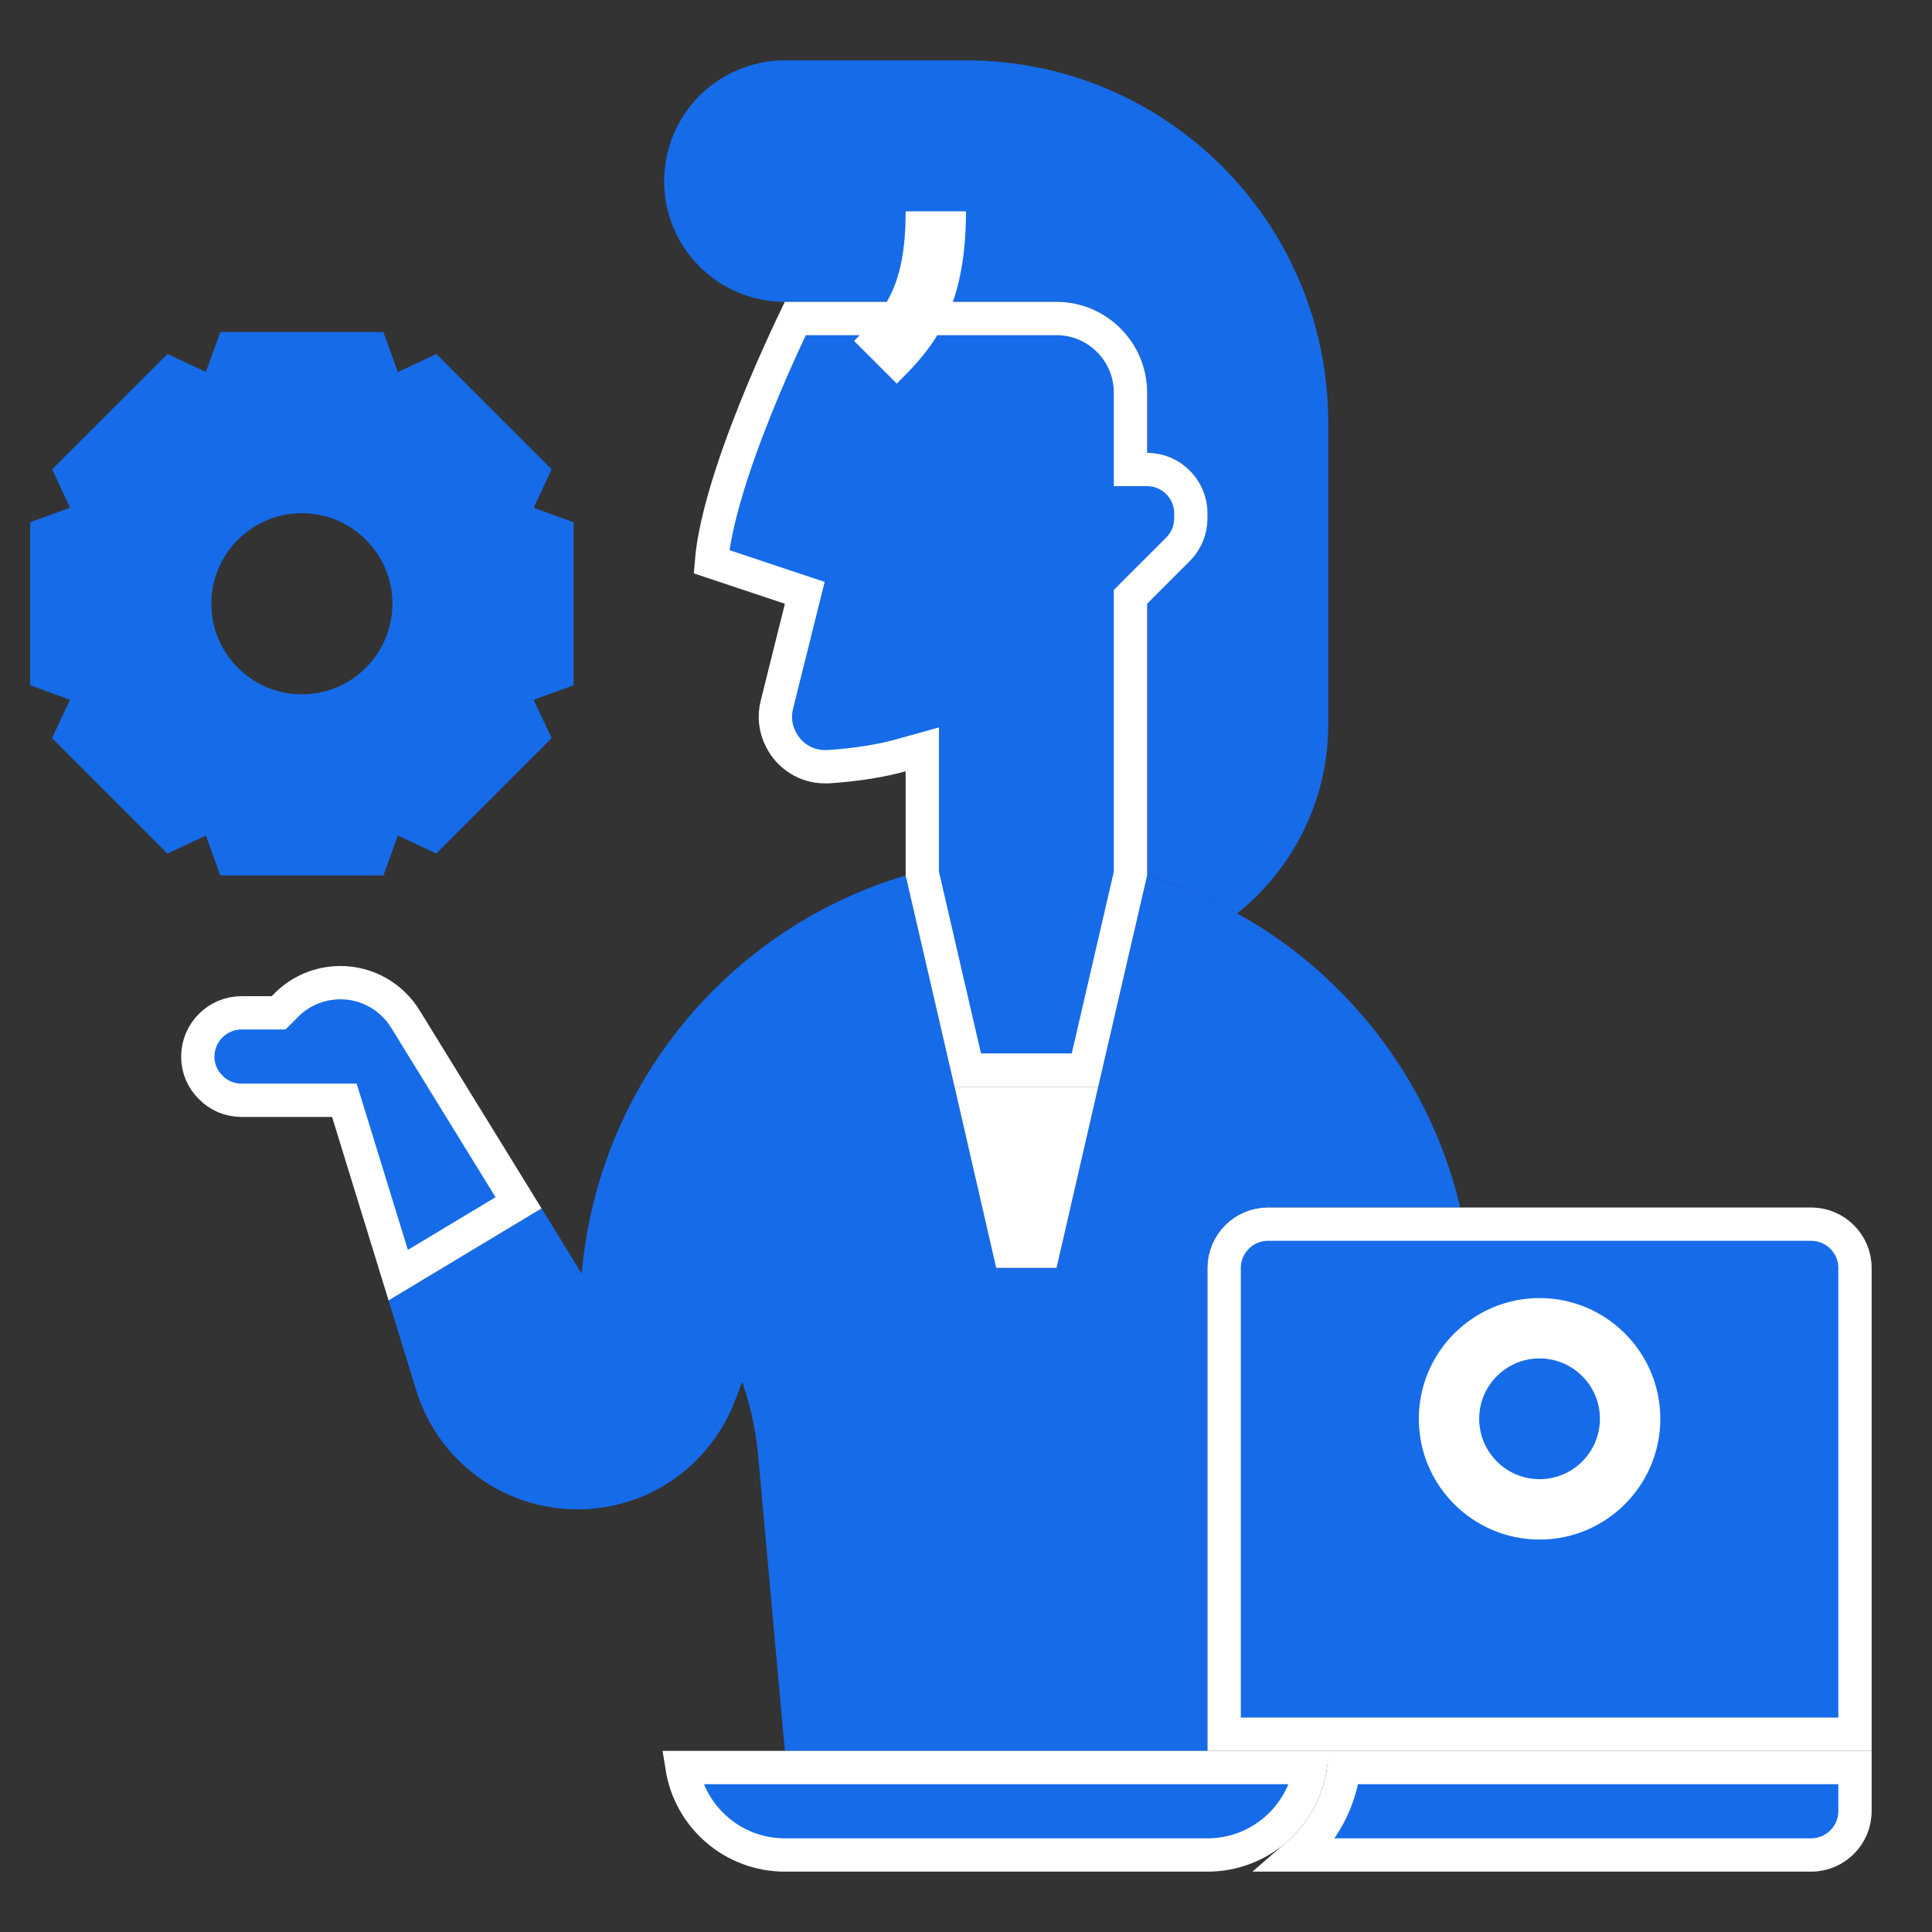 <svg width="58" height="58" viewBox="0 0 58 58" fill="none" xmlns="http://www.w3.org/2000/svg">
<rect x="0" y="0" width="58" height="58" fill="#333333" stroke="none"/>
<path d="M39.875 12.688V21.75C39.875 24.043 38.806 26.091 37.138 27.423C36.295 26.952 35.389 26.562 34.438 26.281V23.562V22.656V18.125L35.715 16.847C36.06 16.503 36.25 16.041 36.25 15.56V15.406C36.25 14.409 35.434 13.594 34.438 13.594V11.781C34.438 11.029 34.129 10.349 33.64 9.86C33.151 9.371 32.471 9.062 31.719 9.062H25.375H23.562C21.56 9.062 19.938 7.44 19.938 5.438C19.938 4.441 20.345 3.534 20.998 2.873C21.659 2.22 22.566 1.812 23.562 1.812H29C35.008 1.812 39.875 6.679 39.875 12.688Z" fill="#166BE9"/>
<path d="M39.648 36.25H38.062C37.066 36.25 36.25 37.066 36.25 38.062V41.688V52.562H32.625H23.562L22.756 43.663C22.692 42.956 22.538 42.249 22.312 41.57L22.285 41.479L22.076 42.023C21.705 43.011 21.043 43.835 20.218 44.415C19.394 44.986 18.397 45.312 17.337 45.312C15.107 45.312 13.15 43.862 12.497 41.742L11.654 39.005L11.781 38.969L16.258 36.277L17.463 38.235C17.708 35.434 18.787 32.852 20.481 30.767C22.185 28.674 24.487 27.088 27.188 26.281L28.656 32.625L29.906 38.062H31.719L32.969 32.625L34.438 26.281C35.389 26.562 36.295 26.952 37.138 27.423C38.398 28.112 39.522 29 40.491 30.033C42.113 31.755 43.282 33.894 43.835 36.25H39.648Z" fill="#166BE9"/>
<path d="M32.969 32.625L31.719 38.062H29.906L28.656 32.625H32.969Z" fill="white"/>
<path d="M36.25 53.062H39.335C39.096 54.551 37.806 55.688 36.25 55.688H32.625H23.562C22.006 55.688 20.716 54.551 20.477 53.062H23.562H32.625H36.25Z" fill="#166BE9" stroke="white"/>
<path d="M38.943 55.688C39.701 55.034 40.219 54.108 40.345 53.062H55.688V54.375C55.688 55.096 55.096 55.688 54.375 55.688H38.943Z" fill="#166BE9" stroke="white"/>
<path d="M55.688 38.062V52.062H39.875H36.75V41.688V38.062C36.75 37.342 37.342 36.75 38.062 36.75H39.648H43.835H54.375C55.096 36.75 55.688 37.342 55.688 38.062Z" fill="#166BE9" stroke="white"/>
<path d="M10.447 33.384L10.338 33.031H9.969H7.25C6.888 33.031 6.563 32.887 6.331 32.648L6.331 32.648L6.321 32.638C6.081 32.405 5.938 32.081 5.938 31.719C5.938 30.998 6.529 30.406 7.25 30.406H8.156H8.363L8.51 30.26L8.6 30.169L8.6 30.169C9.031 29.738 9.611 29.5 10.223 29.5C11.017 29.5 11.754 29.916 12.171 30.594L12.171 30.594L15.567 36.109L11.955 38.281L10.447 33.384Z" fill="#166BE9" stroke="white"/>
<path d="M33.938 13.594V14.094H34.438C35.158 14.094 35.75 14.685 35.75 15.406V15.56C35.75 15.908 35.612 16.243 35.362 16.494L34.084 17.771L33.938 17.918V18.125V22.656V23.562V26.224L32.572 32.125H29.053L27.688 26.224V23.155V22.496L27.053 22.673C26.48 22.833 25.768 22.955 24.877 23.017H24.877H24.877H24.877H24.876H24.876H24.876H24.876H24.875H24.875H24.875H24.875H24.874H24.874H24.874H24.873H24.873H24.873H24.873H24.872H24.872H24.872H24.872H24.871H24.871H24.871H24.87H24.87H24.87H24.87H24.869H24.869H24.869H24.869H24.868H24.868H24.868H24.868H24.867H24.867H24.867H24.866H24.866H24.866H24.866H24.866H24.865H24.865H24.865H24.864H24.864H24.864H24.864H24.863H24.863H24.863H24.863H24.862H24.862H24.862H24.861H24.861H24.861H24.861H24.86H24.86H24.86H24.86H24.859H24.859H24.859H24.859H24.858H24.858H24.858H24.858H24.857H24.857H24.857H24.857H24.856H24.856H24.856H24.855H24.855H24.855H24.855H24.854H24.854H24.854H24.854H24.853H24.853H24.853H24.852H24.852H24.852H24.852H24.851H24.851H24.851H24.851H24.85H24.85H24.85H24.85H24.849H24.849H24.849H24.849H24.848H24.848H24.848H24.847H24.847H24.847H24.847H24.846H24.846H24.846H24.846H24.845H24.845H24.845H24.845H24.844H24.844H24.844H24.843H24.843H24.843H24.843H24.842H24.842H24.842H24.842H24.841H24.841H24.841H24.84H24.84H24.84H24.84H24.84H24.839H24.839H24.839H24.838H24.838H24.838H24.838H24.837H24.837H24.837H24.837H24.836H24.836H24.836H24.835H24.835H24.835H24.835H24.834H24.834H24.834H24.834H24.833H24.833H24.833H24.833H24.832H24.832H24.832H24.831H24.831H24.831H24.831H24.83H24.83H24.83H24.83H24.829H24.829H24.829H24.829H24.828H24.828H24.828H24.828H24.827H24.827H24.827H24.826H24.826H24.826H24.826H24.825H24.825H24.825H24.825H24.824H24.824H24.824H24.823H24.823H24.823H24.823H24.823H24.822H24.822H24.822H24.821H24.821H24.821H24.821H24.82H24.82H24.82H24.82H24.819H24.819H24.819H24.819H24.818H24.818H24.818H24.817H24.817H24.817H24.817H24.816H24.816H24.816H24.816H24.815H24.815H24.815H24.814H24.814H24.814H24.814H24.813H24.813H24.813H24.813H24.812H24.812H24.812H24.812H24.811H24.811H24.811H24.811H24.81H24.81H24.81H24.809H24.809H24.809H24.809H24.808H24.808H24.808H24.808H24.807H24.807H24.807H24.806H24.806H24.806H24.806H24.805H24.805H24.805H24.805H24.804H24.804H24.804H24.804H24.803H24.803H24.803H24.803H24.802H24.802H24.802H24.802H24.801H24.801H24.801H24.8H24.8H24.8H24.8H24.799H24.799H24.799H24.799H24.798H24.798H24.798H24.797H24.797H24.797H24.797H24.797H24.796H24.796H24.796H24.795H24.795H24.795H24.795H24.794H24.794H24.794H24.794H24.793H24.793H24.793H24.793H24.792H24.792H24.792H24.791H24.791H24.791H24.791H24.79H24.79H24.79H24.79H24.789H24.789H24.789H24.788H24.788H24.788H24.788H24.787H24.787H24.787H24.787H24.786H24.786H24.786H24.786H24.785H24.785H24.785H24.785H24.784H24.784H24.784H24.783H24.783H24.783H24.783H24.782H24.782H24.782H24.782H24.781H24.781H24.781H24.78H24.78H24.78H24.78H24.779H24.779H24.779H24.779H24.778H24.778H24.778H24.778H24.777H24.777H24.777H24.776H24.776H24.776H24.776H24.776H24.775H24.775H24.775H24.774H24.774H24.774H24.774H24.773H24.773H24.773H24.773H24.772H24.772H24.772H24.771H24.771H24.771H24.771H24.77H24.77H24.77H24.77H24.769H24.769H24.769H24.769H24.768H24.768H24.768H24.767H24.767H24.767H24.767H24.766H24.766H24.766H24.766H24.765H24.765H24.765H24.765H24.764H24.764H24.764H24.764H24.763H24.763H24.763H24.762H24.762H24.762H24.762H24.761H24.761H24.761H24.761H24.76H24.76H24.76H24.759H24.759H24.759H24.759C24.207 23.017 23.692 22.7 23.44 22.19L23.44 22.19L23.437 22.184C23.275 21.867 23.234 21.502 23.322 21.158L23.323 21.155L24.048 18.246L24.16 17.797L23.721 17.651L21.359 16.863C21.404 16.313 21.545 15.651 21.749 14.935C21.998 14.065 22.331 13.147 22.667 12.307C23.003 11.467 23.339 10.711 23.592 10.164C23.706 9.916 23.803 9.712 23.875 9.562H25.375H31.719C32.332 9.562 32.886 9.813 33.286 10.214C33.687 10.614 33.938 11.168 33.938 11.781V13.594Z" fill="#166BE9" stroke="white"/>
<path d="M16.312 16.312V19.938L14.971 20.427C14.935 20.508 14.908 20.599 14.872 20.681L15.47 21.968L12.905 24.532L11.618 23.934C11.537 23.97 11.446 23.997 11.364 24.034L10.875 25.375H7.25L6.761 24.034C6.679 23.997 6.588 23.97 6.507 23.934L5.22 24.532L2.655 21.968L3.253 20.681C3.217 20.599 3.19 20.508 3.154 20.427L1.812 19.938V16.312L3.154 15.823C3.19 15.742 3.217 15.651 3.253 15.569L2.655 14.283L5.22 11.718L6.507 12.316C6.588 12.28 6.679 12.252 6.761 12.216L7.25 10.875H10.875L11.364 12.216C11.446 12.252 11.537 12.28 11.618 12.316L12.905 11.718L15.47 14.283L14.872 15.569C14.908 15.651 14.935 15.742 14.971 15.823L16.312 16.312ZM12.688 18.125C12.688 16.122 11.065 14.5 9.062 14.5C7.06 14.5 5.438 16.122 5.438 18.125C5.438 20.128 7.06 21.75 9.062 21.75C11.065 21.75 12.688 20.128 12.688 18.125Z" fill="#166BE9"/>
<path d="M46.219 46.219C48.218 46.219 49.844 44.593 49.844 42.594C49.844 40.595 48.218 38.969 46.219 38.969C44.22 38.969 42.594 40.595 42.594 42.594C42.594 44.593 44.22 46.219 46.219 46.219ZM46.219 40.781C47.218 40.781 48.031 41.594 48.031 42.594C48.031 43.593 47.218 44.406 46.219 44.406C45.219 44.406 44.406 43.593 44.406 42.594C44.406 41.594 45.219 40.781 46.219 40.781Z" fill="white"/>
<path d="M25.64 10.234L26.922 11.516C27.896 10.541 29 9.438 29 6.344H27.188C27.188 8.687 26.505 9.37 25.64 10.234Z" fill="white"/>
<path d="M5.026 25.623L6.18 25.084L6.615 26.281H11.51L11.944 25.084L13.098 25.623L16.56 22.161L16.02 21.008L17.219 20.573V15.678L16.022 15.243L16.562 14.089L13.1 10.628L11.946 11.167L11.51 9.969H6.615L6.181 11.166L5.027 10.627L1.565 14.089L2.105 15.242L0.906 15.677V20.572L2.103 21.007L1.563 22.16L5.026 25.623ZM2.719 16.948L3.465 16.677L3.866 16.492L4.251 15.558L3.744 14.472L5.409 12.807L6.498 13.316L7.474 12.911L7.885 11.781H10.24L10.512 12.527L10.704 12.932L11.627 13.316L12.716 12.806L14.381 14.471L13.874 15.557L14.277 16.536L15.406 16.948V19.303L14.66 19.574L14.259 19.759L13.874 20.693L14.381 21.779L12.716 23.444L11.627 22.934L10.651 23.34L10.24 24.469H7.885L7.613 23.723L7.421 23.318L6.498 22.934L5.41 23.444L3.745 21.779L4.252 20.693L3.849 19.714L2.719 19.302V16.948Z" fill="#166BE9"/>
<path d="M9.062 22.656C11.561 22.656 13.594 20.623 13.594 18.125C13.594 15.627 11.561 13.594 9.062 13.594C6.564 13.594 4.531 15.627 4.531 18.125C4.531 20.623 6.564 22.656 9.062 22.656ZM9.062 15.406C10.561 15.406 11.781 16.626 11.781 18.125C11.781 19.624 10.561 20.844 9.062 20.844C7.564 20.844 6.344 19.624 6.344 18.125C6.344 16.626 7.564 15.406 9.062 15.406Z" fill="#166BE9"/>
</svg>
